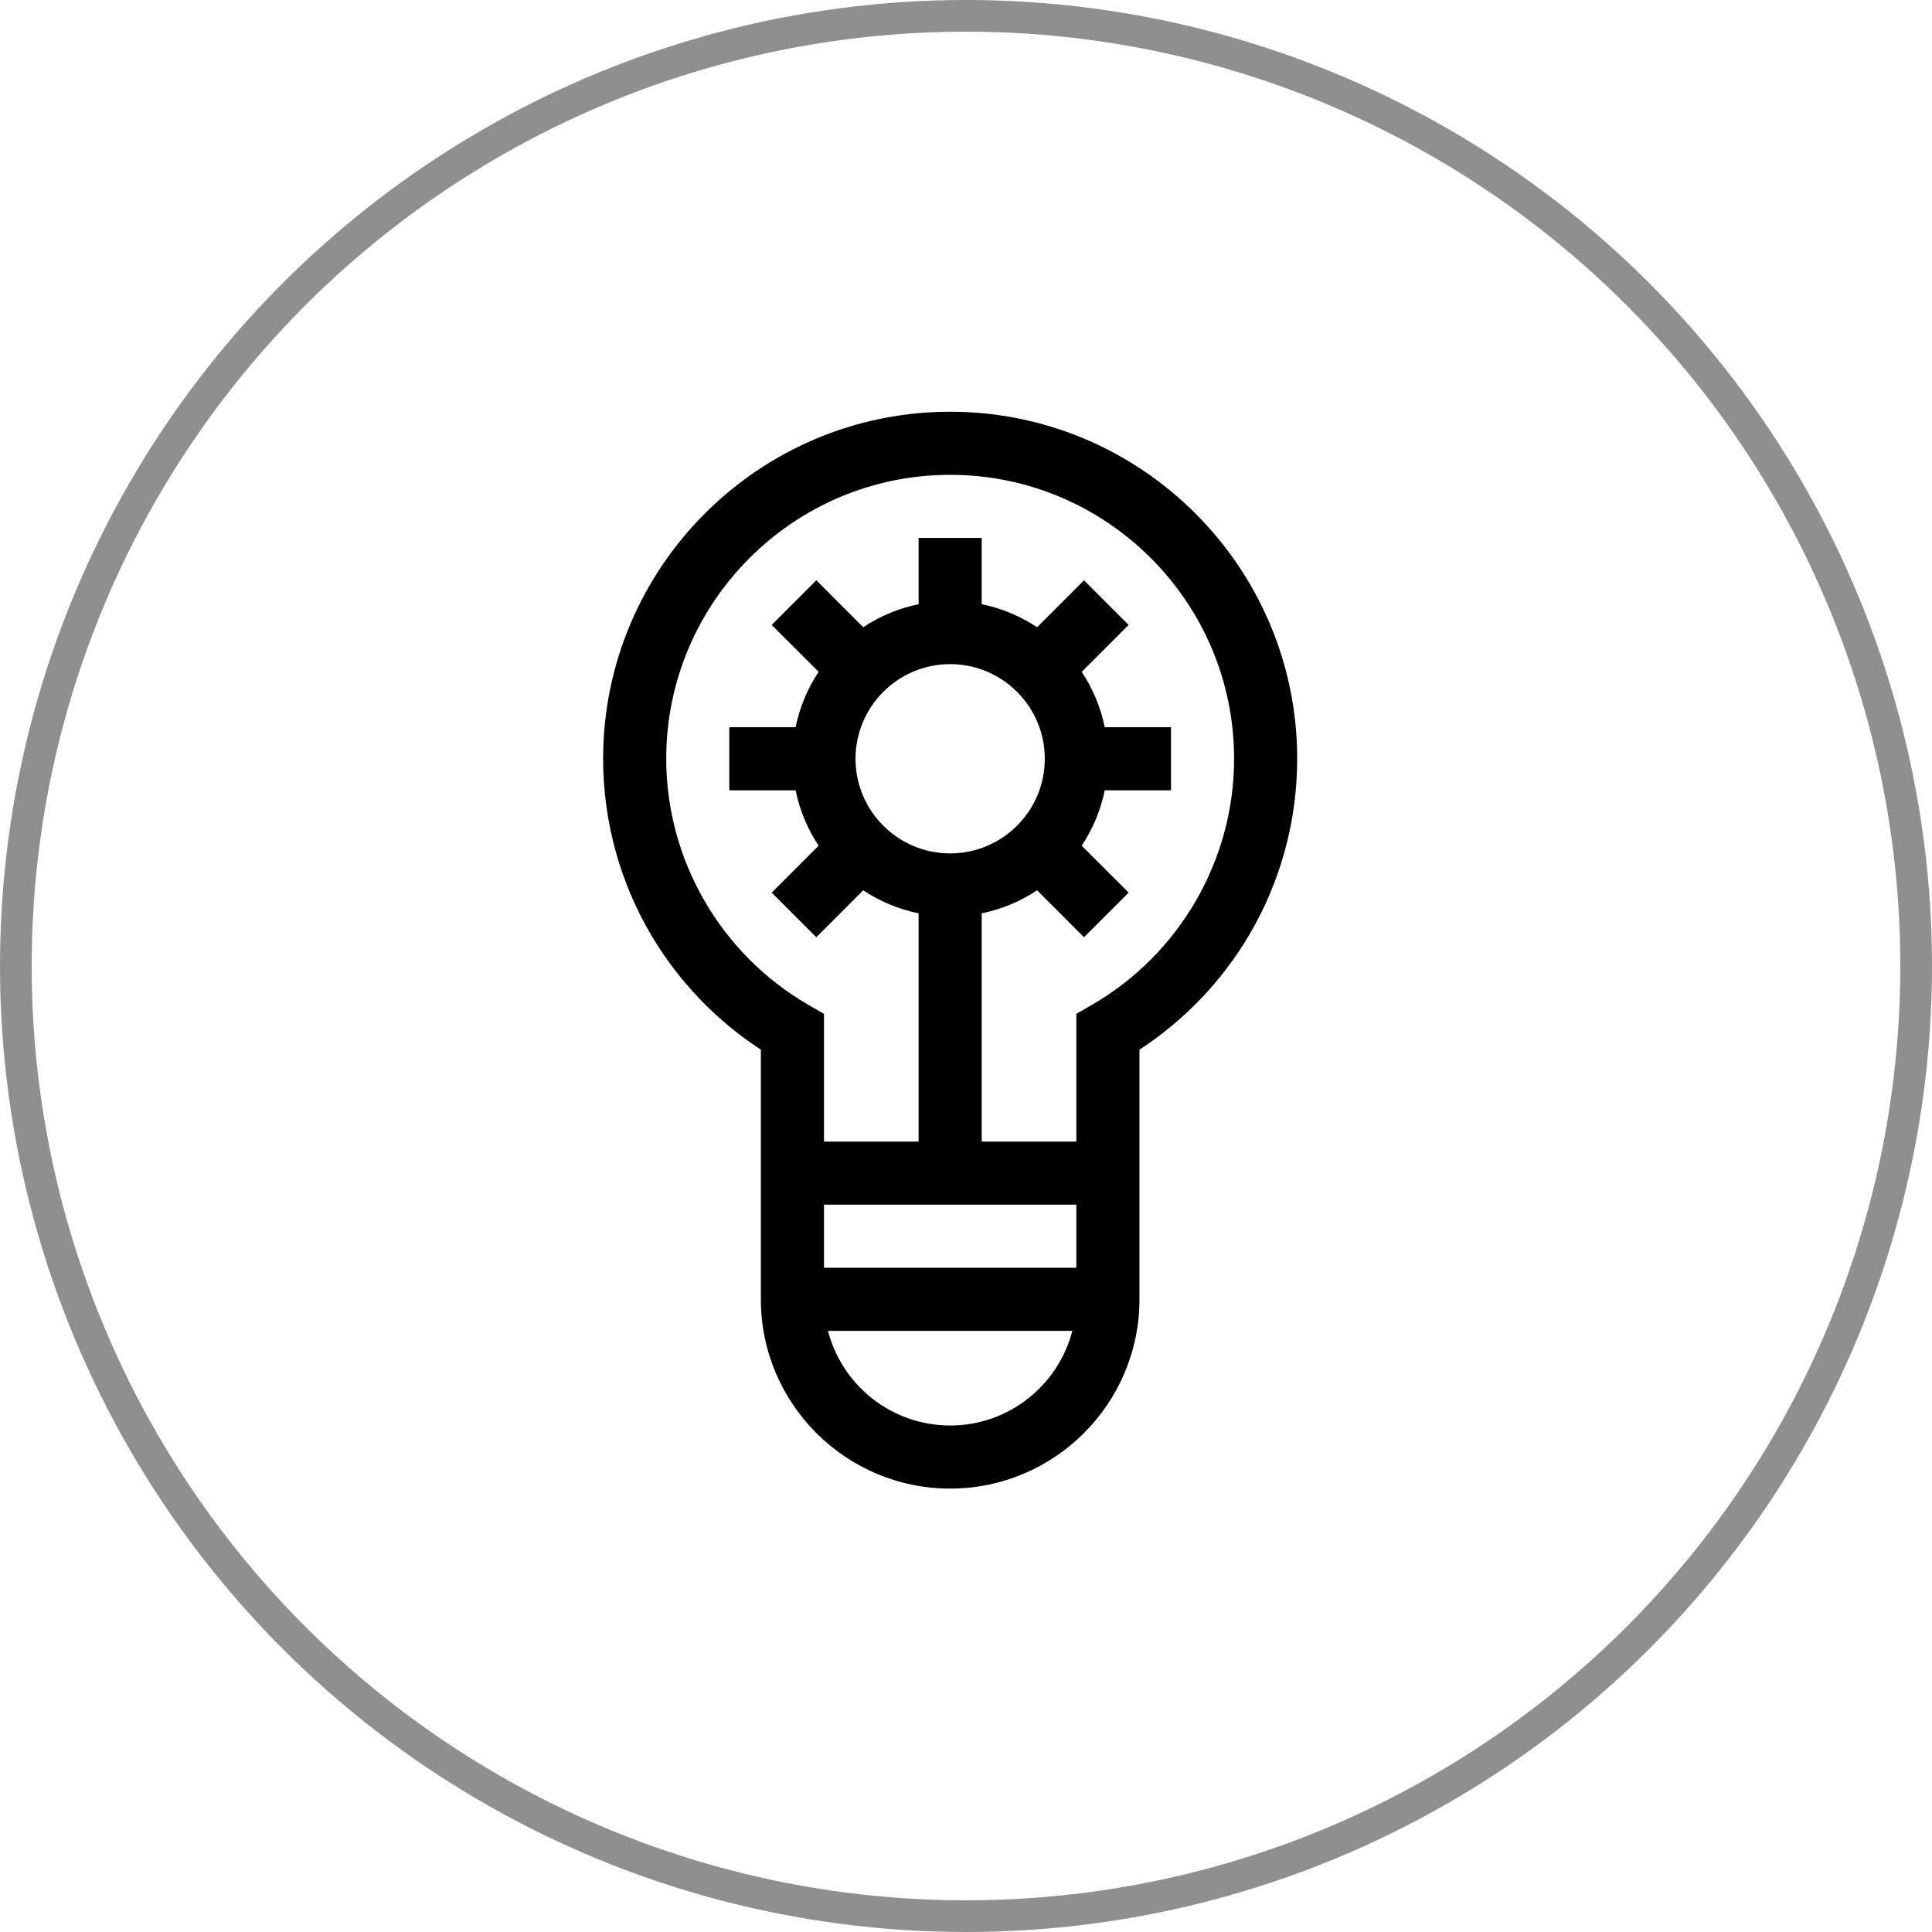 <?xml version="1.0" encoding="UTF-8"?> <svg xmlns="http://www.w3.org/2000/svg" width="61" height="61" viewBox="0 0 61 61" fill="none"> <path d="M30 13C23.958 13 19.043 17.915 19.043 23.957C19.043 25.915 19.566 27.836 20.555 29.514C21.415 30.973 22.607 32.218 24.023 33.142V41.023C24.023 44.319 26.704 47 30 47C33.295 47 35.977 44.319 35.977 41.023V33.142C37.393 32.218 38.585 30.973 39.445 29.514C40.434 27.836 40.957 25.915 40.957 23.957C40.957 17.915 36.042 13 30 13ZM26.016 38.035H33.984V40.027H26.016V38.035ZM27.012 23.957C27.012 22.309 28.352 20.969 30 20.969C31.648 20.969 32.988 22.309 32.988 23.957C32.988 25.605 31.648 26.945 30 26.945C28.352 26.945 27.012 25.605 27.012 23.957ZM30 45.008C28.147 45.008 26.585 43.736 26.142 42.02H33.858C33.415 43.736 31.853 45.008 30 45.008V45.008ZM34.482 31.723L33.984 32.011V36.043H30.996V28.837C31.631 28.708 32.222 28.457 32.745 28.11L34.226 29.592L35.635 28.183L34.153 26.702C34.5 26.179 34.751 25.588 34.88 24.953H36.973V22.961H34.88C34.751 22.326 34.5 21.735 34.153 21.213L35.635 19.731L34.226 18.322L32.745 19.804C32.222 19.457 31.631 19.206 30.996 19.077V16.984H29.004V19.077C28.369 19.206 27.778 19.457 27.255 19.804L25.774 18.322L24.365 19.731L25.847 21.212C25.5 21.735 25.249 22.326 25.12 22.961H23.027V24.953H25.12C25.249 25.588 25.5 26.179 25.847 26.701L24.365 28.183L25.774 29.592L27.255 28.11C27.778 28.457 28.369 28.708 29.004 28.837V36.043H26.016V32.011L25.518 31.723C22.753 30.123 21.035 27.148 21.035 23.957C21.035 19.014 25.057 14.992 30 14.992C34.943 14.992 38.965 19.014 38.965 23.957C38.965 27.148 37.247 30.123 34.482 31.723V31.723Z" fill="black"></path> <circle cx="30.5" cy="30.5" r="30" stroke="#8F8F8F"></circle> </svg> 